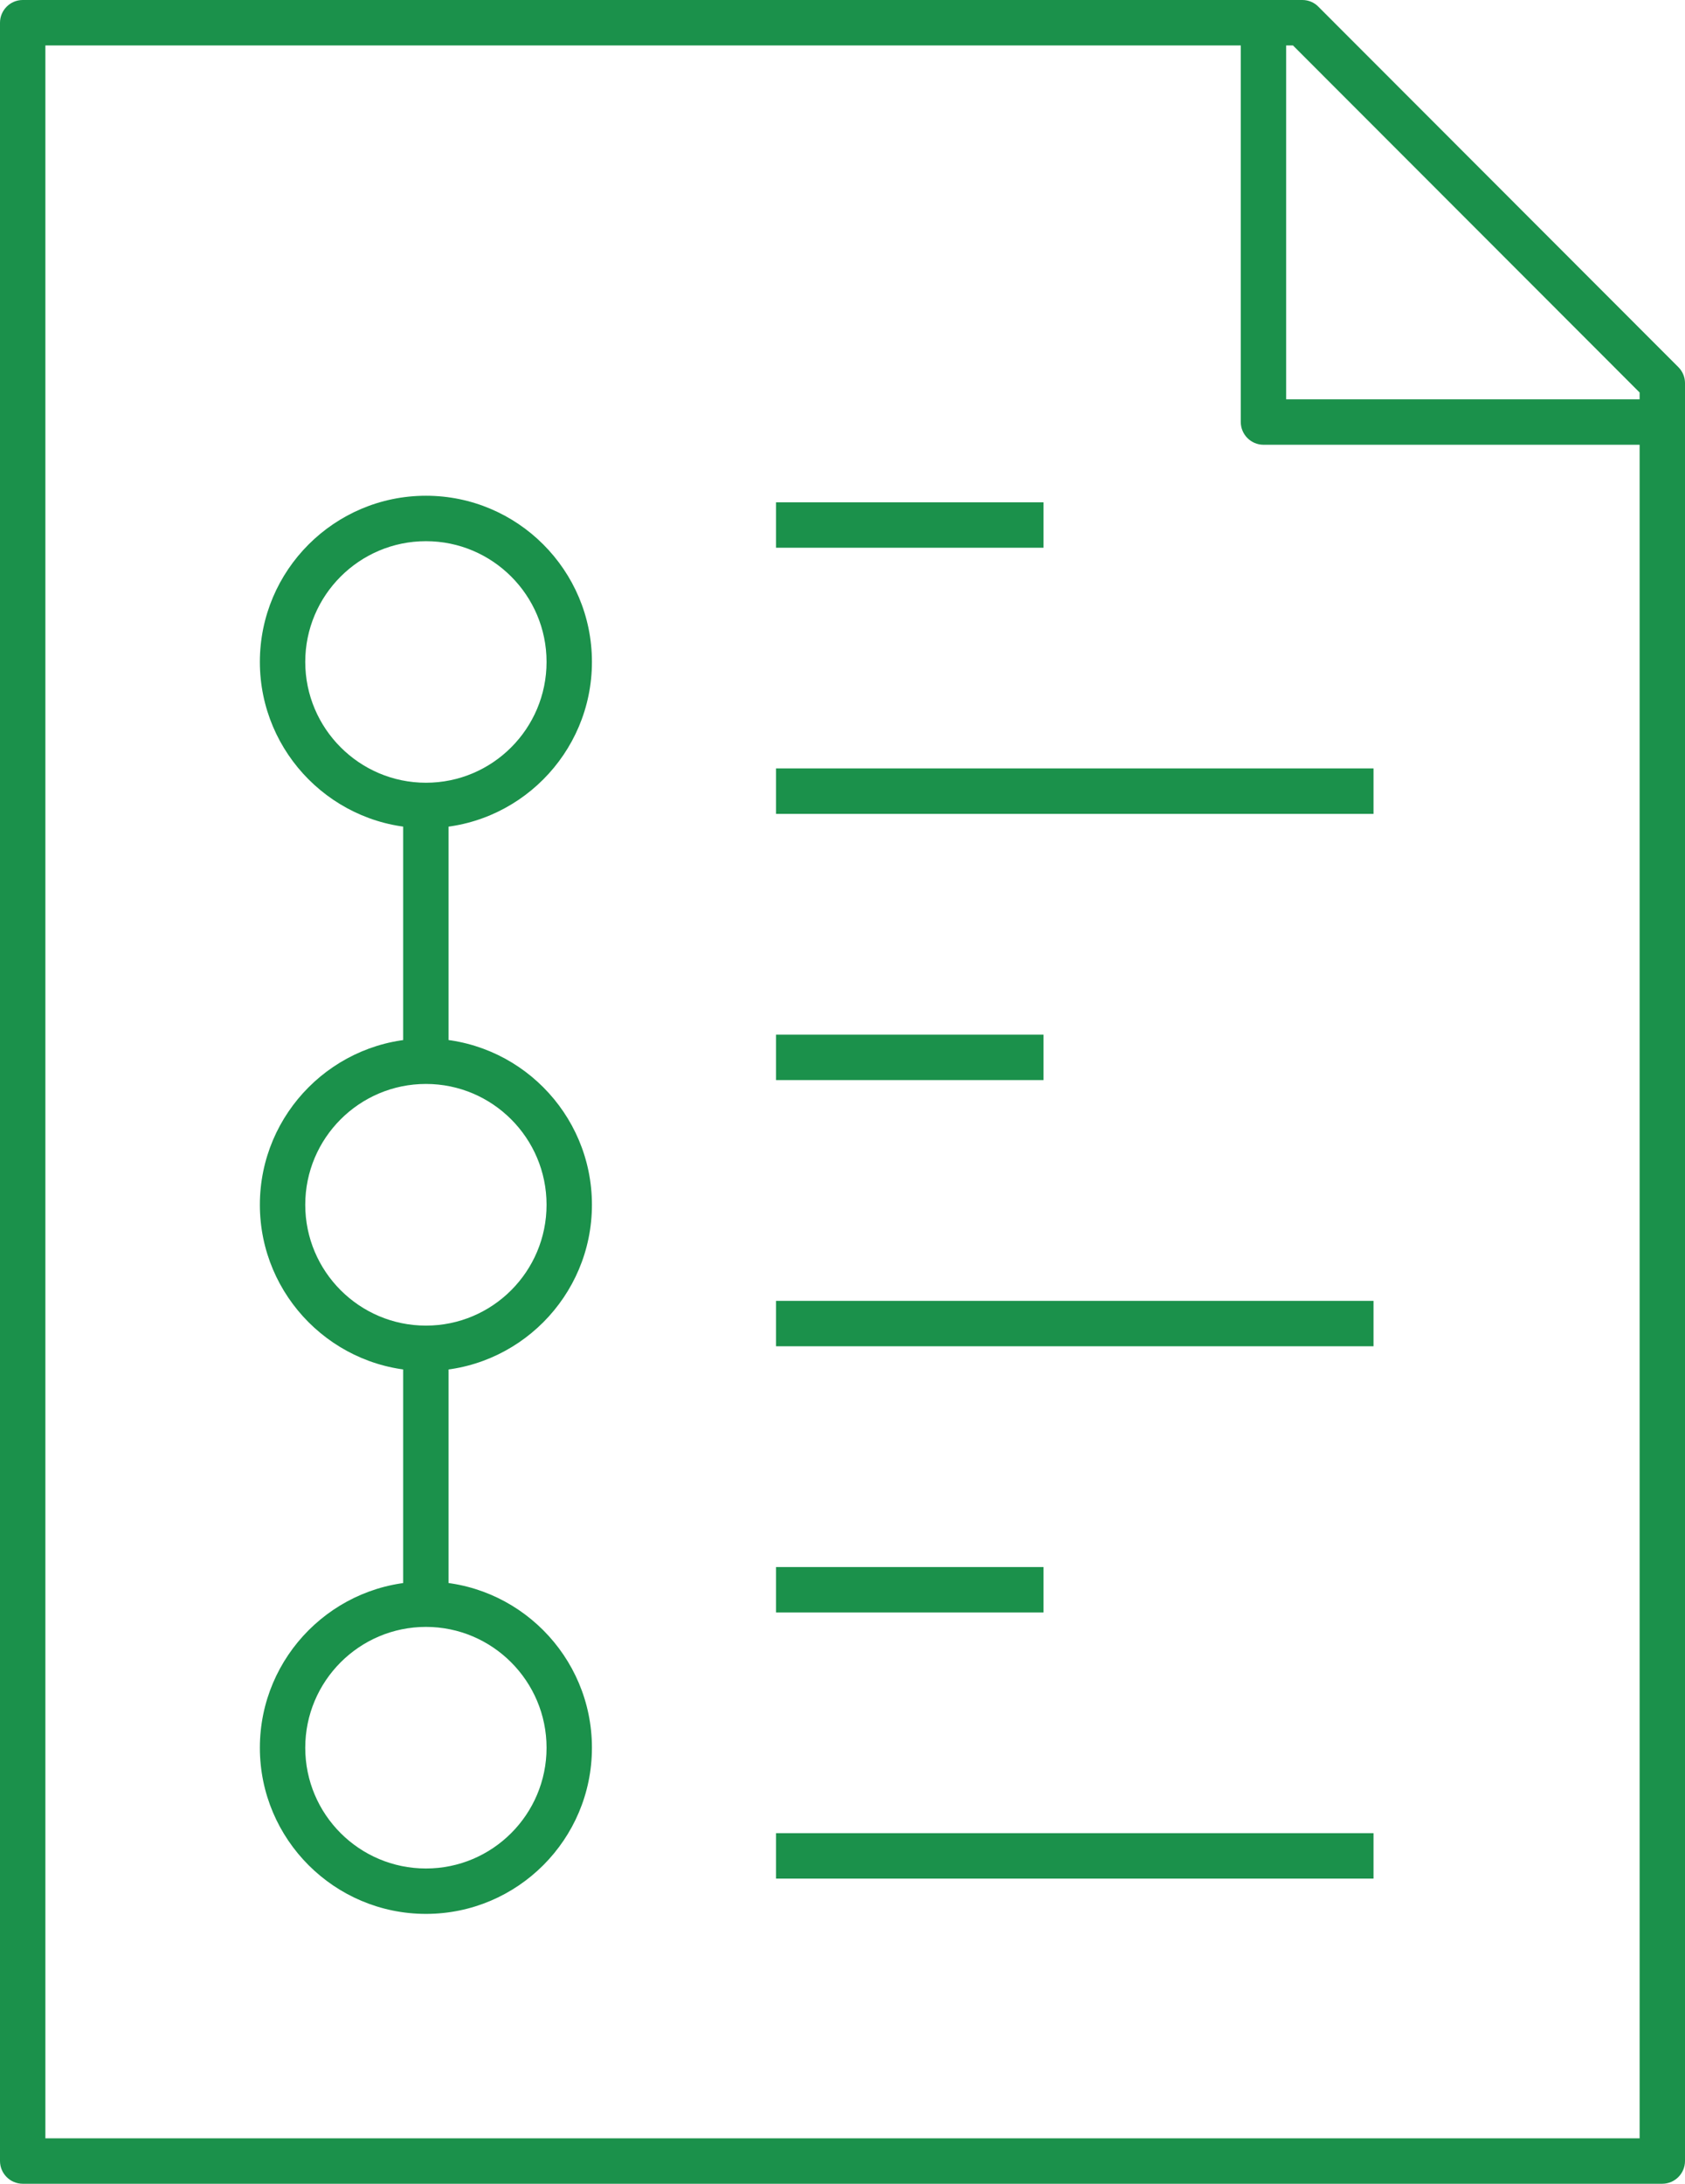 <?xml version="1.0" encoding="UTF-8"?> <svg xmlns="http://www.w3.org/2000/svg" width="44" height="57" viewBox="0 0 44 57" fill="none"><g clip-path="url(#clip0_985_104)"><path d="M43.408 57H0.592C0.267 57 0 56.733 0 56.407V0.593C0 0.267 0.267 0 0.592 0H34.009C34.166 0 34.317 0.062 34.426 0.175L43.825 9.581C43.938 9.694 44 9.842 44 9.999V56.407C44 56.733 43.733 57 43.408 57ZM1.185 55.814H42.815V10.245L33.763 1.186H1.185V55.814Z" fill="#1B914B"></path><path d="M43.408 11.609H32.993C32.667 11.609 32.4 11.342 32.4 11.016V0.593H33.585V10.423H43.408V11.609Z" fill="#1B914B"></path><path d="M11.123 21.617C8.733 21.617 6.786 19.669 6.786 17.277C6.786 14.884 8.733 12.94 11.123 12.94C13.514 12.94 15.457 14.884 15.457 17.277C15.457 19.669 13.514 21.617 11.123 21.617ZM11.123 14.126C9.384 14.126 7.971 15.54 7.971 17.277C7.971 19.014 9.384 20.431 11.123 20.431C12.862 20.431 14.272 19.017 14.272 17.277C14.272 15.537 12.859 14.126 11.123 14.126Z" fill="#1B914B"></path><path d="M11.123 35.786C8.733 35.786 6.786 33.839 6.786 31.447C6.786 29.054 8.733 27.107 11.123 27.107C13.514 27.107 15.457 29.054 15.457 31.447C15.457 33.839 13.514 35.786 11.123 35.786ZM11.123 28.293C9.384 28.293 7.971 29.706 7.971 31.447C7.971 33.187 9.384 34.601 11.123 34.601C12.862 34.601 14.272 33.187 14.272 31.447C14.272 29.706 12.859 28.293 11.123 28.293Z" fill="#1B914B"></path><path d="M11.123 49.956C8.733 49.956 6.786 48.012 6.786 45.62C6.786 43.227 8.733 41.28 11.123 41.28C13.514 41.28 15.457 43.227 15.457 45.62C15.457 48.012 13.514 49.956 11.123 49.956ZM11.123 42.465C9.384 42.465 7.971 43.88 7.971 45.62C7.971 47.36 9.384 48.771 11.123 48.771C12.862 48.771 14.272 47.357 14.272 45.62C14.272 43.882 12.859 42.465 11.123 42.465Z" fill="#1B914B"></path><path d="M11.713 20.65H10.528V27.7H11.713V20.65Z" fill="#1B914B"></path><path d="M11.713 34.82H10.528V41.87H11.713V34.82Z" fill="#1B914B"></path><path d="M35.866 20.057H20.264V21.243H35.866V20.057Z" fill="#1B914B"></path><path d="M27.249 13.112H20.264V14.297H27.249V13.112Z" fill="#1B914B"></path><path d="M35.866 33.955H20.264V35.14H35.866V33.955Z" fill="#1B914B"></path><path d="M27.249 27.006H20.264V28.192H27.249V27.006Z" fill="#1B914B"></path><path d="M35.866 47.849H20.264V49.035H35.866V47.849Z" fill="#1B914B"></path><path d="M27.249 40.903H20.264V42.089H27.249V40.903Z" fill="#1B914B"></path></g><defs><clipPath id="clip0_985_104"><rect width="44" height="57" fill="white"></rect></clipPath></defs></svg> 